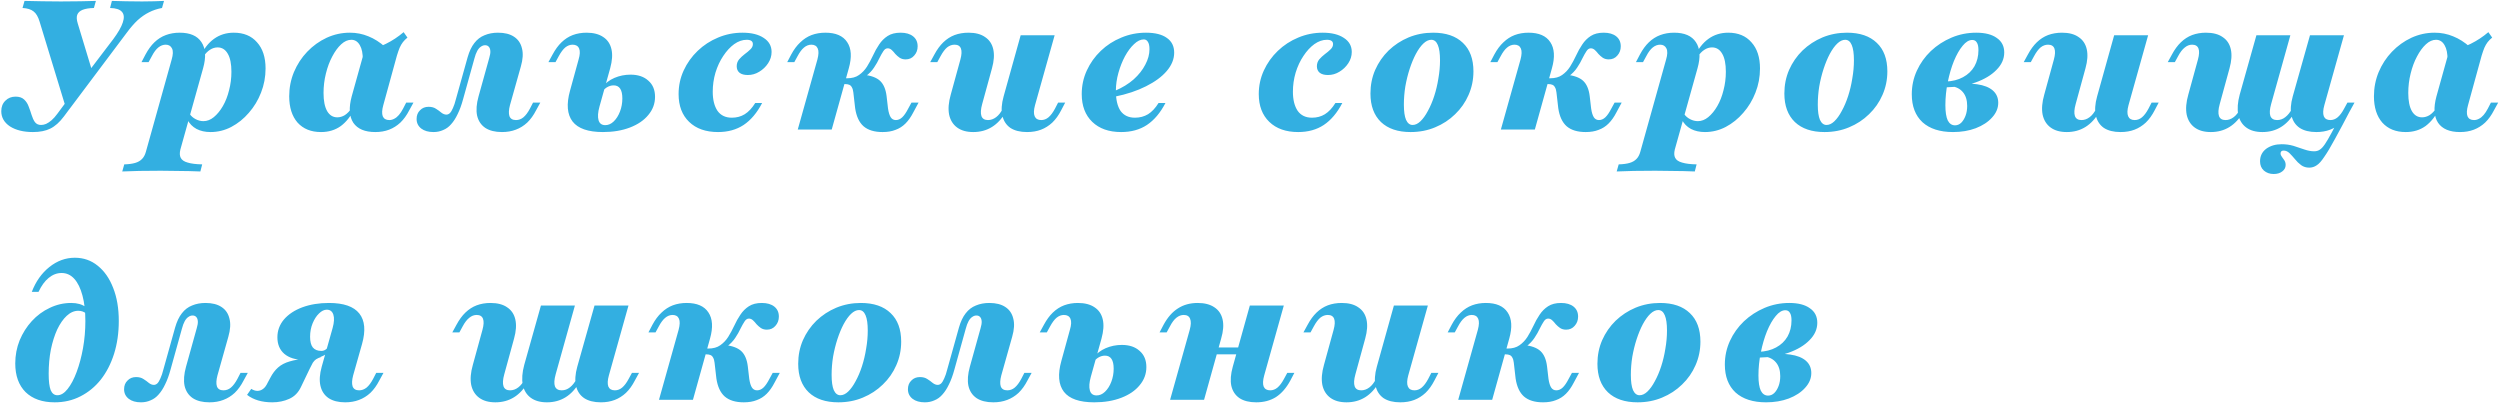 <?xml version="1.0" encoding="UTF-8"?> <svg xmlns="http://www.w3.org/2000/svg" width="444" height="72" viewBox="0 0 444 72" fill="none"><path d="M11.774 19.387L7.032 3.839C6.774 2.978 6.419 2.376 5.968 2.032C5.516 1.667 4.86 1.462 4 1.419L4.355 0.161C5.43 0.183 6.495 0.204 7.548 0.226C8.602 0.247 9.688 0.258 10.806 0.258C12.075 0.258 13.237 0.247 14.29 0.226C15.344 0.204 16.258 0.183 17.032 0.161L16.677 1.419C15.839 1.441 15.172 1.548 14.677 1.742C14.183 1.935 13.86 2.237 13.71 2.645C13.581 3.032 13.613 3.538 13.806 4.161L16.452 12.903L15.097 13.548L20.129 6.935C20.989 5.774 21.548 4.796 21.806 4C22.086 3.183 22.043 2.559 21.677 2.129C21.312 1.677 20.602 1.441 19.548 1.419L19.871 0.161C20.71 0.183 21.548 0.204 22.387 0.226C23.226 0.247 24.172 0.258 25.226 0.258C26.064 0.258 26.796 0.247 27.419 0.226C28.064 0.204 28.634 0.183 29.129 0.161L28.774 1.419C27.936 1.57 27.161 1.828 26.452 2.194C25.763 2.538 25.097 3 24.452 3.581C23.828 4.161 23.183 4.903 22.516 5.806L12.323 19.387H11.774ZM5.839 23.452C4.183 23.452 2.828 23.118 1.774 22.452C0.742 21.763 0.226 20.86 0.226 19.742C0.226 18.968 0.473 18.344 0.968 17.871C1.441 17.398 2.043 17.161 2.774 17.161C3.419 17.161 3.925 17.333 4.29 17.677C4.656 18.021 4.925 18.441 5.097 18.936C5.29 19.43 5.462 19.925 5.613 20.419C5.763 20.914 5.957 21.333 6.194 21.677C6.452 22.021 6.817 22.194 7.29 22.194C7.591 22.194 7.892 22.129 8.194 22C8.516 21.849 8.839 21.634 9.161 21.355C9.505 21.054 9.849 20.667 10.194 20.194L12.774 16.71L13.903 17.258L11.355 20.677C10.581 21.71 9.774 22.43 8.935 22.839C8.118 23.247 7.086 23.452 5.839 23.452ZM21.713 30.452L22.068 29.194C22.842 29.172 23.487 29.086 24.003 28.936C24.519 28.785 24.928 28.548 25.229 28.226C25.53 27.925 25.756 27.505 25.907 26.968L30.487 10.581C30.745 9.699 30.767 9.043 30.552 8.613C30.337 8.161 29.96 7.935 29.423 7.935C28.971 7.935 28.541 8.097 28.132 8.419C27.724 8.742 27.337 9.258 26.971 9.968L26.39 11.032H25.132L25.842 9.677C26.315 8.796 26.842 8.075 27.423 7.516C28.025 6.935 28.702 6.505 29.455 6.226C30.207 5.946 31.025 5.806 31.907 5.806C33.756 5.806 35.046 6.366 35.777 7.484C36.53 8.602 36.627 10.15 36.068 12.129L32.035 26.548C31.885 27.172 31.907 27.667 32.1 28.032C32.294 28.419 32.702 28.699 33.326 28.871C33.95 29.064 34.81 29.172 35.907 29.194L35.584 30.452C35.025 30.43 34.358 30.409 33.584 30.387C32.831 30.387 32.014 30.376 31.132 30.355C30.272 30.333 29.412 30.323 28.552 30.323C27.24 30.323 25.971 30.333 24.745 30.355C23.519 30.398 22.509 30.43 21.713 30.452ZM37.39 23.452C36.444 23.452 35.616 23.269 34.907 22.903C34.197 22.516 33.659 21.968 33.294 21.258L33.681 20.226C33.939 20.613 34.294 20.925 34.745 21.161C35.197 21.398 35.659 21.516 36.132 21.516C36.777 21.516 37.39 21.28 37.971 20.806C38.573 20.312 39.111 19.656 39.584 18.839C40.057 18.021 40.423 17.086 40.681 16.032C40.96 14.979 41.1 13.882 41.1 12.742C41.1 11.344 40.885 10.28 40.455 9.548C40.025 8.796 39.423 8.419 38.648 8.419C38.175 8.419 37.724 8.559 37.294 8.839C36.885 9.097 36.476 9.516 36.068 10.097H35.519C36.186 8.677 37.014 7.613 38.003 6.903C39.014 6.172 40.186 5.806 41.519 5.806C43.283 5.806 44.659 6.376 45.648 7.516C46.659 8.634 47.164 10.183 47.164 12.161C47.164 13.667 46.896 15.097 46.358 16.452C45.842 17.785 45.121 18.979 44.197 20.032C43.294 21.086 42.251 21.925 41.068 22.548C39.907 23.151 38.681 23.452 37.39 23.452ZM57.008 23.452C55.245 23.452 53.858 22.892 52.847 21.774C51.858 20.634 51.363 19.075 51.363 17.097C51.363 15.591 51.643 14.161 52.202 12.806C52.783 11.43 53.568 10.226 54.557 9.194C55.568 8.14 56.718 7.312 58.008 6.71C59.32 6.108 60.697 5.806 62.138 5.806C63.299 5.806 64.396 6.022 65.428 6.452C66.46 6.86 67.46 7.495 68.428 8.355L64.428 10.645C64.449 9.527 64.277 8.656 63.912 8.032C63.546 7.387 63.041 7.065 62.396 7.065C61.772 7.065 61.17 7.333 60.589 7.871C60.008 8.409 59.482 9.129 59.008 10.032C58.535 10.914 58.159 11.925 57.879 13.065C57.6 14.183 57.46 15.333 57.46 16.516C57.46 17.914 57.675 18.989 58.105 19.742C58.535 20.473 59.138 20.839 59.912 20.839C60.363 20.839 60.804 20.71 61.234 20.452C61.664 20.172 62.084 19.742 62.492 19.161H63.041C62.353 20.581 61.514 21.656 60.525 22.387C59.535 23.097 58.363 23.452 57.008 23.452ZM66.654 23.452C64.804 23.452 63.503 22.903 62.75 21.806C62.019 20.688 61.922 19.129 62.46 17.129L64.654 9.258C66.159 8.806 67.46 8.312 68.557 7.774C69.654 7.237 70.697 6.548 71.686 5.71L72.363 6.677C72.041 6.935 71.772 7.204 71.557 7.484C71.342 7.763 71.148 8.097 70.976 8.484C70.826 8.849 70.664 9.312 70.492 9.871L68.073 18.677C67.836 19.516 67.804 20.172 67.976 20.645C68.17 21.097 68.557 21.323 69.138 21.323C69.439 21.323 69.729 21.247 70.008 21.097C70.309 20.946 70.589 20.72 70.847 20.419C71.105 20.118 71.353 19.742 71.589 19.29L72.138 18.226H73.428L72.686 19.581C72.234 20.462 71.707 21.194 71.105 21.774C70.503 22.333 69.836 22.753 69.105 23.032C68.374 23.312 67.557 23.452 66.654 23.452ZM76.988 23.452C76.085 23.452 75.365 23.247 74.827 22.839C74.268 22.409 73.988 21.839 73.988 21.129C73.988 20.484 74.193 19.968 74.601 19.581C74.988 19.172 75.494 18.968 76.117 18.968C76.655 18.968 77.096 19.086 77.44 19.323C77.784 19.538 78.096 19.763 78.375 20C78.676 20.237 78.978 20.355 79.279 20.355C79.494 20.355 79.698 20.269 79.891 20.097C80.085 19.903 80.268 19.602 80.44 19.194C80.633 18.785 80.816 18.237 80.988 17.548L83.053 10.161C83.354 9.108 83.752 8.269 84.246 7.645C84.741 7 85.343 6.538 86.053 6.258C86.763 5.957 87.558 5.806 88.44 5.806C89.623 5.806 90.569 6.043 91.279 6.516C92.01 6.989 92.483 7.677 92.698 8.581C92.934 9.462 92.87 10.538 92.504 11.806L90.569 18.677C90.354 19.495 90.322 20.14 90.472 20.613C90.644 21.086 91.031 21.323 91.633 21.323C92.128 21.323 92.569 21.161 92.956 20.839C93.365 20.495 93.752 19.979 94.117 19.29L94.666 18.226H95.956L95.214 19.581C94.763 20.462 94.236 21.194 93.633 21.774C93.031 22.333 92.354 22.753 91.601 23.032C90.87 23.312 90.053 23.452 89.15 23.452C87.924 23.452 86.934 23.204 86.182 22.71C85.429 22.194 84.945 21.462 84.73 20.516C84.537 19.57 84.623 18.441 84.988 17.129L86.891 10.29C87.042 9.796 87.106 9.387 87.085 9.065C87.064 8.72 86.967 8.462 86.795 8.29C86.644 8.118 86.429 8.032 86.15 8.032C85.891 8.032 85.644 8.118 85.408 8.29C85.171 8.441 84.956 8.688 84.763 9.032C84.569 9.376 84.397 9.839 84.246 10.419L82.246 17.613C81.967 18.645 81.644 19.527 81.279 20.258C80.934 20.989 80.547 21.591 80.117 22.064C79.709 22.538 79.236 22.882 78.698 23.097C78.182 23.333 77.612 23.452 76.988 23.452ZM107.077 23.452C104.454 23.452 102.658 22.828 101.69 21.581C100.723 20.312 100.572 18.484 101.239 16.097L102.755 10.581C103.013 9.72 103.045 9.065 102.852 8.613C102.658 8.161 102.271 7.935 101.69 7.935C101.239 7.935 100.809 8.097 100.4 8.419C100.013 8.742 99.626 9.258 99.239 9.968L98.658 11.032H97.4L98.142 9.677C98.615 8.796 99.142 8.075 99.723 7.516C100.325 6.935 100.991 6.505 101.723 6.226C102.475 5.946 103.292 5.806 104.174 5.806C105.4 5.806 106.389 6.065 107.142 6.581C107.895 7.075 108.378 7.796 108.594 8.742C108.809 9.667 108.733 10.796 108.368 12.129L106.465 18.936C106.185 19.946 106.131 20.753 106.303 21.355C106.475 21.936 106.873 22.226 107.497 22.226C108.034 22.226 108.529 22.011 108.981 21.581C109.454 21.129 109.83 20.538 110.11 19.806C110.389 19.075 110.529 18.301 110.529 17.484C110.529 15.935 110.013 15.161 108.981 15.161C108.551 15.161 108.131 15.29 107.723 15.548C107.335 15.806 107.034 16.151 106.819 16.581L106.948 15.484C107.508 14.774 108.228 14.226 109.11 13.839C110.013 13.452 110.97 13.258 111.981 13.258C113.314 13.258 114.368 13.613 115.142 14.323C115.938 15.011 116.335 15.968 116.335 17.194C116.335 18.398 115.938 19.473 115.142 20.419C114.368 21.366 113.282 22.108 111.884 22.645C110.486 23.183 108.884 23.452 107.077 23.452ZM127.518 23.452C125.346 23.452 123.636 22.849 122.389 21.645C121.142 20.441 120.518 18.796 120.518 16.71C120.518 15.226 120.819 13.828 121.421 12.516C122.023 11.204 122.851 10.043 123.905 9.032C124.959 8.022 126.163 7.237 127.518 6.677C128.894 6.097 130.346 5.806 131.873 5.806C133.464 5.806 134.722 6.118 135.647 6.742C136.572 7.344 137.034 8.172 137.034 9.226C137.034 9.935 136.83 10.602 136.421 11.226C136.013 11.85 135.486 12.355 134.84 12.742C134.217 13.129 133.539 13.323 132.808 13.323C132.185 13.323 131.701 13.194 131.357 12.935C131.013 12.656 130.84 12.269 130.84 11.774C130.84 11.301 130.98 10.893 131.26 10.548C131.561 10.204 131.894 9.892 132.26 9.613C132.647 9.333 132.98 9.054 133.26 8.774C133.561 8.495 133.711 8.183 133.711 7.839C133.711 7.323 133.346 7.065 132.615 7.065C131.862 7.065 131.12 7.323 130.389 7.839C129.679 8.355 129.034 9.054 128.453 9.935C127.873 10.796 127.41 11.785 127.066 12.903C126.744 14 126.582 15.129 126.582 16.29C126.582 17.71 126.862 18.839 127.421 19.677C128.002 20.495 128.851 20.903 129.97 20.903C130.83 20.903 131.593 20.699 132.26 20.29C132.948 19.86 133.572 19.194 134.131 18.29H135.357C134.453 20.032 133.357 21.333 132.066 22.194C130.797 23.032 129.281 23.452 127.518 23.452ZM156.747 23.452C155.285 23.452 154.156 23.108 153.36 22.419C152.586 21.731 152.092 20.667 151.876 19.226L151.554 16.419C151.511 16.032 151.425 15.731 151.296 15.516C151.188 15.301 151.038 15.15 150.844 15.065C150.651 14.979 150.414 14.935 150.135 14.935H149.231L149.425 13.903H150.425C151.307 13.903 152.016 13.71 152.554 13.323C153.113 12.935 153.586 12.441 153.973 11.839C154.36 11.215 154.715 10.559 155.038 9.871C155.36 9.161 155.726 8.505 156.135 7.903C156.543 7.28 157.049 6.774 157.651 6.387C158.253 6 159.016 5.806 159.941 5.806C160.887 5.806 161.629 6.022 162.167 6.452C162.704 6.882 162.973 7.473 162.973 8.226C162.973 8.871 162.769 9.419 162.36 9.871C161.973 10.323 161.468 10.548 160.844 10.548C160.436 10.548 160.081 10.452 159.78 10.258C159.5 10.065 159.242 9.839 159.005 9.581C158.79 9.301 158.575 9.065 158.36 8.871C158.145 8.677 157.909 8.581 157.651 8.581C157.35 8.581 157.092 8.753 156.876 9.097C156.661 9.419 156.425 9.839 156.167 10.355C155.93 10.871 155.618 11.419 155.231 12C154.866 12.559 154.371 13.075 153.747 13.548L153.296 13.258C154.672 13.409 155.672 13.774 156.296 14.355C156.919 14.935 157.307 15.839 157.457 17.064L157.715 19.29C157.823 20 157.984 20.516 158.199 20.839C158.414 21.161 158.715 21.323 159.102 21.323C159.511 21.323 159.887 21.161 160.231 20.839C160.575 20.516 160.93 20 161.296 19.29L161.876 18.226H163.135L162.199 19.968C161.79 20.763 161.328 21.419 160.812 21.936C160.296 22.452 159.704 22.828 159.038 23.064C158.393 23.323 157.629 23.452 156.747 23.452ZM141.683 23L145.167 10.581C145.403 9.699 145.425 9.043 145.231 8.613C145.038 8.161 144.661 7.935 144.102 7.935C143.629 7.935 143.188 8.108 142.78 8.452C142.393 8.774 142.016 9.28 141.651 9.968L141.07 11.032H139.812L140.522 9.677C140.995 8.796 141.532 8.075 142.135 7.516C142.737 6.935 143.403 6.505 144.135 6.226C144.887 5.946 145.704 5.806 146.586 5.806C148.436 5.806 149.726 6.366 150.457 7.484C151.21 8.602 151.307 10.15 150.747 12.129L147.715 23H141.683ZM172.853 23.452C171.67 23.452 170.713 23.183 169.982 22.645C169.251 22.108 168.778 21.344 168.563 20.355C168.369 19.344 168.466 18.161 168.853 16.806L170.563 10.581C170.799 9.72 170.831 9.065 170.659 8.613C170.487 8.161 170.111 7.935 169.53 7.935C169.057 7.935 168.616 8.097 168.208 8.419C167.821 8.742 167.434 9.258 167.047 9.968L166.466 11.032H165.208L165.95 9.677C166.423 8.796 166.95 8.075 167.53 7.516C168.133 6.935 168.799 6.505 169.53 6.226C170.283 5.946 171.111 5.806 172.014 5.806C173.24 5.806 174.219 6.065 174.95 6.581C175.702 7.075 176.186 7.796 176.401 8.742C176.616 9.688 176.541 10.817 176.176 12.129L174.434 18.484C174.176 19.409 174.133 20.118 174.305 20.613C174.477 21.086 174.864 21.323 175.466 21.323C175.982 21.323 176.466 21.151 176.917 20.806C177.369 20.462 177.756 19.968 178.079 19.323L178.627 19.871C177.96 21.054 177.143 21.946 176.176 22.548C175.208 23.151 174.1 23.452 172.853 23.452ZM182.401 23.452C181.176 23.452 180.186 23.204 179.434 22.71C178.702 22.194 178.229 21.462 178.014 20.516C177.799 19.57 177.874 18.441 178.24 17.129L181.272 6.258H187.305L183.821 18.677C183.584 19.538 183.563 20.194 183.756 20.645C183.95 21.097 184.337 21.323 184.917 21.323C185.391 21.323 185.821 21.161 186.208 20.839C186.616 20.495 187.004 19.979 187.369 19.29L187.917 18.226H189.176L188.466 19.581C188.014 20.462 187.487 21.194 186.885 21.774C186.283 22.333 185.616 22.753 184.885 23.032C184.154 23.312 183.326 23.452 182.401 23.452ZM199.115 23.452C196.943 23.452 195.233 22.849 193.986 21.645C192.738 20.441 192.115 18.796 192.115 16.71C192.115 15.226 192.416 13.828 193.018 12.516C193.62 11.204 194.448 10.043 195.502 9.032C196.556 8.022 197.771 7.237 199.147 6.677C200.523 6.097 201.986 5.806 203.534 5.806C205.147 5.806 206.384 6.118 207.244 6.742C208.104 7.344 208.534 8.215 208.534 9.355C208.534 10.495 208.093 11.581 207.212 12.613C206.351 13.624 205.126 14.527 203.534 15.323C201.964 16.118 200.126 16.731 198.018 17.161V16.129C199.33 15.57 200.437 14.893 201.341 14.097C202.244 13.28 202.932 12.409 203.405 11.484C203.9 10.559 204.147 9.645 204.147 8.742C204.147 8.14 204.05 7.699 203.857 7.419C203.685 7.14 203.448 7 203.147 7C202.566 7 201.986 7.28 201.405 7.839C200.824 8.376 200.287 9.097 199.792 10C199.319 10.882 198.932 11.86 198.631 12.935C198.33 14.011 198.179 15.075 198.179 16.129C198.179 17.699 198.459 18.892 199.018 19.71C199.599 20.505 200.448 20.903 201.566 20.903C202.427 20.903 203.201 20.699 203.889 20.29C204.577 19.86 205.201 19.194 205.76 18.29H206.986C206.083 20.032 204.986 21.333 203.695 22.194C202.427 23.032 200.9 23.452 199.115 23.452ZM230.557 23.452C228.385 23.452 226.675 22.849 225.428 21.645C224.181 20.441 223.557 18.796 223.557 16.71C223.557 15.226 223.858 13.828 224.46 12.516C225.062 11.204 225.89 10.043 226.944 9.032C227.998 8.022 229.202 7.237 230.557 6.677C231.933 6.097 233.385 5.806 234.912 5.806C236.503 5.806 237.761 6.118 238.686 6.742C239.611 7.344 240.073 8.172 240.073 9.226C240.073 9.935 239.869 10.602 239.46 11.226C239.052 11.85 238.525 12.355 237.88 12.742C237.256 13.129 236.578 13.323 235.847 13.323C235.224 13.323 234.74 13.194 234.396 12.935C234.052 12.656 233.88 12.269 233.88 11.774C233.88 11.301 234.019 10.893 234.299 10.548C234.6 10.204 234.933 9.892 235.299 9.613C235.686 9.333 236.019 9.054 236.299 8.774C236.6 8.495 236.751 8.183 236.751 7.839C236.751 7.323 236.385 7.065 235.654 7.065C234.901 7.065 234.159 7.323 233.428 7.839C232.718 8.355 232.073 9.054 231.492 9.935C230.912 10.796 230.449 11.785 230.105 12.903C229.783 14 229.621 15.129 229.621 16.29C229.621 17.71 229.901 18.839 230.46 19.677C231.041 20.495 231.89 20.903 233.009 20.903C233.869 20.903 234.632 20.699 235.299 20.29C235.987 19.86 236.611 19.194 237.17 18.29H238.396C237.492 20.032 236.396 21.333 235.105 22.194C233.837 23.032 232.32 23.452 230.557 23.452ZM250.521 23.452C248.263 23.452 246.511 22.86 245.263 21.677C244.016 20.473 243.392 18.785 243.392 16.613C243.392 15.107 243.672 13.71 244.231 12.419C244.812 11.107 245.607 9.957 246.618 8.968C247.65 7.979 248.833 7.204 250.167 6.645C251.521 6.086 252.973 5.806 254.521 5.806C256.801 5.806 258.564 6.409 259.812 7.613C261.059 8.796 261.683 10.484 261.683 12.677C261.683 14.161 261.392 15.559 260.812 16.871C260.253 18.161 259.457 19.301 258.425 20.29C257.414 21.28 256.231 22.054 254.876 22.613C253.543 23.172 252.091 23.452 250.521 23.452ZM250.876 22.194C251.349 22.194 251.812 21.979 252.263 21.548C252.736 21.097 253.177 20.484 253.586 19.71C254.016 18.936 254.392 18.054 254.715 17.064C255.038 16.075 255.285 15.032 255.457 13.935C255.65 12.839 255.747 11.763 255.747 10.71C255.747 9.505 255.618 8.602 255.36 8C255.102 7.376 254.715 7.065 254.199 7.065C253.726 7.065 253.253 7.29 252.779 7.742C252.328 8.172 251.887 8.785 251.457 9.581C251.048 10.355 250.683 11.237 250.36 12.226C250.038 13.215 249.779 14.258 249.586 15.355C249.414 16.43 249.328 17.505 249.328 18.581C249.328 19.785 249.457 20.688 249.715 21.29C249.994 21.892 250.382 22.194 250.876 22.194ZM281.621 23.452C280.159 23.452 279.029 23.108 278.234 22.419C277.46 21.731 276.965 20.667 276.75 19.226L276.427 16.419C276.384 16.032 276.298 15.731 276.169 15.516C276.062 15.301 275.911 15.15 275.718 15.065C275.524 14.979 275.288 14.935 275.008 14.935H274.105L274.298 13.903H275.298C276.18 13.903 276.89 13.71 277.427 13.323C277.986 12.935 278.46 12.441 278.847 11.839C279.234 11.215 279.589 10.559 279.911 9.871C280.234 9.161 280.599 8.505 281.008 7.903C281.417 7.28 281.922 6.774 282.524 6.387C283.126 6 283.89 5.806 284.814 5.806C285.761 5.806 286.503 6.022 287.04 6.452C287.578 6.882 287.847 7.473 287.847 8.226C287.847 8.871 287.642 9.419 287.234 9.871C286.847 10.323 286.341 10.548 285.718 10.548C285.309 10.548 284.954 10.452 284.653 10.258C284.374 10.065 284.116 9.839 283.879 9.581C283.664 9.301 283.449 9.065 283.234 8.871C283.019 8.677 282.782 8.581 282.524 8.581C282.223 8.581 281.965 8.753 281.75 9.097C281.535 9.419 281.298 9.839 281.04 10.355C280.804 10.871 280.492 11.419 280.105 12C279.739 12.559 279.245 13.075 278.621 13.548L278.169 13.258C279.546 13.409 280.546 13.774 281.169 14.355C281.793 14.935 282.18 15.839 282.331 17.064L282.589 19.29C282.696 20 282.857 20.516 283.072 20.839C283.288 21.161 283.589 21.323 283.976 21.323C284.384 21.323 284.761 21.161 285.105 20.839C285.449 20.516 285.804 20 286.169 19.29L286.75 18.226H288.008L287.072 19.968C286.664 20.763 286.202 21.419 285.685 21.936C285.169 22.452 284.578 22.828 283.911 23.064C283.266 23.323 282.503 23.452 281.621 23.452ZM266.556 23L270.04 10.581C270.277 9.699 270.298 9.043 270.105 8.613C269.911 8.161 269.535 7.935 268.976 7.935C268.503 7.935 268.062 8.108 267.653 8.452C267.266 8.774 266.89 9.28 266.524 9.968L265.943 11.032H264.685L265.395 9.677C265.868 8.796 266.406 8.075 267.008 7.516C267.61 6.935 268.277 6.505 269.008 6.226C269.761 5.946 270.578 5.806 271.46 5.806C273.309 5.806 274.599 6.366 275.331 7.484C276.083 8.602 276.18 10.15 275.621 12.129L272.589 23H266.556ZM287.124 30.452L287.479 29.194C288.253 29.172 288.898 29.086 289.414 28.936C289.93 28.785 290.339 28.548 290.64 28.226C290.941 27.925 291.167 27.505 291.317 26.968L295.898 10.581C296.156 9.699 296.178 9.043 295.963 8.613C295.747 8.161 295.371 7.935 294.834 7.935C294.382 7.935 293.952 8.097 293.543 8.419C293.135 8.742 292.747 9.258 292.382 9.968L291.801 11.032H290.543L291.253 9.677C291.726 8.796 292.253 8.075 292.834 7.516C293.436 6.935 294.113 6.505 294.866 6.226C295.618 5.946 296.436 5.806 297.317 5.806C299.167 5.806 300.457 6.366 301.188 7.484C301.941 8.602 302.038 10.15 301.479 12.129L297.446 26.548C297.296 27.172 297.317 27.667 297.511 28.032C297.704 28.419 298.113 28.699 298.737 28.871C299.36 29.064 300.221 29.172 301.317 29.194L300.995 30.452C300.436 30.43 299.769 30.409 298.995 30.387C298.242 30.387 297.425 30.376 296.543 30.355C295.683 30.333 294.823 30.323 293.963 30.323C292.651 30.323 291.382 30.333 290.156 30.355C288.93 30.398 287.92 30.43 287.124 30.452ZM302.801 23.452C301.855 23.452 301.027 23.269 300.317 22.903C299.608 22.516 299.07 21.968 298.704 21.258L299.092 20.226C299.35 20.613 299.704 20.925 300.156 21.161C300.608 21.398 301.07 21.516 301.543 21.516C302.188 21.516 302.801 21.28 303.382 20.806C303.984 20.312 304.522 19.656 304.995 18.839C305.468 18.021 305.834 17.086 306.092 16.032C306.371 14.979 306.511 13.882 306.511 12.742C306.511 11.344 306.296 10.28 305.866 9.548C305.436 8.796 304.834 8.419 304.059 8.419C303.586 8.419 303.135 8.559 302.704 8.839C302.296 9.097 301.887 9.516 301.479 10.097H300.93C301.597 8.677 302.425 7.613 303.414 6.903C304.425 6.172 305.597 5.806 306.93 5.806C308.694 5.806 310.07 6.376 311.059 7.516C312.07 8.634 312.575 10.183 312.575 12.161C312.575 13.667 312.307 15.097 311.769 16.452C311.253 17.785 310.532 18.979 309.608 20.032C308.704 21.086 307.661 21.925 306.479 22.548C305.317 23.151 304.092 23.452 302.801 23.452ZM324.032 23.452C321.774 23.452 320.022 22.86 318.774 21.677C317.527 20.473 316.903 18.785 316.903 16.613C316.903 15.107 317.183 13.71 317.742 12.419C318.323 11.107 319.118 9.957 320.129 8.968C321.161 7.979 322.344 7.204 323.677 6.645C325.032 6.086 326.484 5.806 328.032 5.806C330.312 5.806 332.075 6.409 333.323 7.613C334.57 8.796 335.194 10.484 335.194 12.677C335.194 14.161 334.903 15.559 334.323 16.871C333.763 18.161 332.968 19.301 331.936 20.29C330.925 21.28 329.742 22.054 328.387 22.613C327.054 23.172 325.602 23.452 324.032 23.452ZM324.387 22.194C324.86 22.194 325.323 21.979 325.774 21.548C326.247 21.097 326.688 20.484 327.097 19.71C327.527 18.936 327.903 18.054 328.226 17.064C328.548 16.075 328.796 15.032 328.968 13.935C329.161 12.839 329.258 11.763 329.258 10.71C329.258 9.505 329.129 8.602 328.871 8C328.613 7.376 328.226 7.065 327.71 7.065C327.237 7.065 326.763 7.29 326.29 7.742C325.839 8.172 325.398 8.785 324.968 9.581C324.559 10.355 324.194 11.237 323.871 12.226C323.548 13.215 323.29 14.258 323.097 15.355C322.925 16.43 322.839 17.505 322.839 18.581C322.839 19.785 322.968 20.688 323.226 21.29C323.505 21.892 323.893 22.194 324.387 22.194ZM346.855 23.452C344.533 23.452 342.726 22.871 341.436 21.71C340.167 20.527 339.533 18.871 339.533 16.742C339.533 15.258 339.834 13.86 340.436 12.548C341.038 11.237 341.866 10.075 342.92 9.065C343.995 8.054 345.221 7.258 346.597 6.677C347.973 6.097 349.436 5.806 350.984 5.806C352.554 5.806 353.769 6.118 354.629 6.742C355.511 7.344 355.952 8.204 355.952 9.323C355.952 10.462 355.489 11.495 354.565 12.419C353.662 13.344 352.425 14.086 350.855 14.645C349.285 15.183 347.5 15.473 345.5 15.516L345.533 14.484C346.737 14.441 347.769 14.183 348.629 13.71C349.511 13.237 350.188 12.591 350.662 11.774C351.135 10.935 351.371 9.978 351.371 8.903C351.371 8.28 351.274 7.828 351.081 7.548C350.909 7.247 350.64 7.097 350.274 7.097C349.694 7.097 349.124 7.441 348.565 8.129C348.006 8.796 347.489 9.699 347.016 10.839C346.565 11.957 346.199 13.204 345.92 14.581C345.64 15.957 345.5 17.323 345.5 18.677C345.5 19.882 345.64 20.785 345.92 21.387C346.221 21.968 346.651 22.258 347.21 22.258C347.619 22.258 347.984 22.108 348.307 21.806C348.629 21.484 348.887 21.064 349.081 20.548C349.274 20.032 349.371 19.452 349.371 18.806C349.371 17.796 349.124 16.989 348.629 16.387C348.135 15.785 347.457 15.43 346.597 15.323L346.791 15.032C348.489 14.796 349.941 14.774 351.145 14.968C352.35 15.14 353.274 15.505 353.92 16.064C354.565 16.624 354.887 17.355 354.887 18.258C354.887 19.204 354.522 20.075 353.791 20.871C353.081 21.667 352.113 22.301 350.887 22.774C349.683 23.226 348.339 23.452 346.855 23.452ZM367.058 23.452C365.875 23.452 364.918 23.183 364.187 22.645C363.456 22.108 362.982 21.344 362.767 20.355C362.574 19.344 362.671 18.161 363.058 16.806L364.767 10.581C365.004 9.72 365.036 9.065 364.864 8.613C364.692 8.161 364.316 7.935 363.735 7.935C363.262 7.935 362.821 8.097 362.413 8.419C362.025 8.742 361.638 9.258 361.251 9.968L360.671 11.032H359.413L360.154 9.677C360.628 8.796 361.154 8.075 361.735 7.516C362.337 6.935 363.004 6.505 363.735 6.226C364.488 5.946 365.316 5.806 366.219 5.806C367.445 5.806 368.423 6.065 369.154 6.581C369.907 7.075 370.391 7.796 370.606 8.742C370.821 9.688 370.746 10.817 370.38 12.129L368.638 18.484C368.38 19.409 368.337 20.118 368.509 20.613C368.681 21.086 369.068 21.323 369.671 21.323C370.187 21.323 370.671 21.151 371.122 20.806C371.574 20.462 371.961 19.968 372.283 19.323L372.832 19.871C372.165 21.054 371.348 21.946 370.38 22.548C369.413 23.151 368.305 23.452 367.058 23.452ZM376.606 23.452C375.38 23.452 374.391 23.204 373.638 22.71C372.907 22.194 372.434 21.462 372.219 20.516C372.004 19.57 372.079 18.441 372.445 17.129L375.477 6.258H381.509L378.025 18.677C377.789 19.538 377.767 20.194 377.961 20.645C378.154 21.097 378.542 21.323 379.122 21.323C379.595 21.323 380.025 21.161 380.413 20.839C380.821 20.495 381.208 19.979 381.574 19.29L382.122 18.226H383.38L382.671 19.581C382.219 20.462 381.692 21.194 381.09 21.774C380.488 22.333 379.821 22.753 379.09 23.032C378.359 23.312 377.531 23.452 376.606 23.452ZM403.803 30.903C403.115 30.903 402.535 30.699 402.061 30.29C401.61 29.882 401.384 29.333 401.384 28.645C401.384 27.72 401.75 26.979 402.481 26.419C403.233 25.882 404.147 25.613 405.223 25.613C405.954 25.613 406.653 25.71 407.319 25.903C407.986 26.118 408.631 26.333 409.255 26.548C409.879 26.763 410.459 26.871 410.997 26.871C411.384 26.871 411.717 26.774 411.997 26.581C412.276 26.409 412.578 26.086 412.9 25.613C413.223 25.14 413.631 24.441 414.126 23.516C414.621 22.613 415.255 21.419 416.029 19.936L417.61 19.194C416.448 21.43 415.481 23.247 414.707 24.645C413.954 26.043 413.319 27.108 412.803 27.839C412.309 28.591 411.857 29.097 411.448 29.355C411.04 29.634 410.599 29.774 410.126 29.774C409.567 29.774 409.083 29.624 408.674 29.323C408.266 29.021 407.9 28.667 407.578 28.258C407.255 27.871 406.932 27.516 406.61 27.194C406.287 26.892 405.943 26.742 405.578 26.742C405.212 26.742 405.029 26.914 405.029 27.258C405.029 27.452 405.104 27.645 405.255 27.839C405.405 28.032 405.556 28.247 405.707 28.484C405.857 28.72 405.932 28.989 405.932 29.29C405.932 29.763 405.728 30.151 405.319 30.452C404.932 30.753 404.427 30.903 403.803 30.903ZM392.642 23.452C391.459 23.452 390.502 23.183 389.771 22.645C389.04 22.108 388.567 21.344 388.352 20.355C388.158 19.344 388.255 18.161 388.642 16.806L390.352 10.581C390.588 9.72 390.621 9.065 390.449 8.613C390.276 8.161 389.9 7.935 389.319 7.935C388.846 7.935 388.405 8.108 387.997 8.452C387.588 8.774 387.201 9.28 386.836 9.968L386.255 11.032H384.997L385.739 9.677C386.212 8.796 386.739 8.075 387.319 7.516C387.922 6.935 388.588 6.505 389.319 6.226C390.072 5.946 390.889 5.806 391.771 5.806C393.018 5.806 394.008 6.065 394.739 6.581C395.492 7.075 395.975 7.796 396.19 8.742C396.405 9.688 396.33 10.817 395.965 12.129L394.223 18.484C393.965 19.409 393.922 20.118 394.094 20.613C394.266 21.086 394.653 21.323 395.255 21.323C395.771 21.323 396.255 21.151 396.707 20.806C397.158 20.462 397.545 19.968 397.868 19.323L398.416 19.871C397.75 21.054 396.932 21.946 395.965 22.548C394.997 23.151 393.889 23.452 392.642 23.452ZM401.803 23.452C400.621 23.452 399.664 23.183 398.932 22.645C398.201 22.108 397.728 21.344 397.513 20.355C397.319 19.344 397.405 18.161 397.771 16.806L400.739 6.258H406.771L403.352 18.484C403.094 19.409 403.051 20.118 403.223 20.613C403.416 21.086 403.814 21.323 404.416 21.323C404.954 21.323 405.438 21.151 405.868 20.806C406.319 20.462 406.717 19.968 407.061 19.323L407.578 19.871C406.911 21.054 406.094 21.946 405.126 22.548C404.158 23.151 403.051 23.452 401.803 23.452ZM411.384 23.452C410.158 23.452 409.169 23.204 408.416 22.71C407.664 22.194 407.18 21.462 406.965 20.516C406.75 19.57 406.825 18.441 407.19 17.129L410.255 6.258H416.287L412.803 18.677C412.567 19.516 412.535 20.172 412.707 20.645C412.9 21.097 413.287 21.323 413.868 21.323C414.341 21.323 414.771 21.161 415.158 20.839C415.567 20.495 415.954 19.979 416.319 19.29L416.9 18.226H418.158L417.416 19.581C416.965 20.462 416.438 21.194 415.836 21.774C415.233 22.333 414.567 22.753 413.836 23.032C413.104 23.312 412.287 23.452 411.384 23.452ZM427.257 23.452C425.493 23.452 424.106 22.892 423.096 21.774C422.106 20.634 421.612 19.075 421.612 17.097C421.612 15.591 421.891 14.161 422.45 12.806C423.031 11.43 423.816 10.226 424.805 9.194C425.816 8.14 426.967 7.312 428.257 6.71C429.569 6.108 430.945 5.806 432.386 5.806C433.547 5.806 434.644 6.022 435.676 6.452C436.709 6.86 437.709 7.495 438.676 8.355L434.676 10.645C434.698 9.527 434.526 8.656 434.16 8.032C433.795 7.387 433.289 7.065 432.644 7.065C432.02 7.065 431.418 7.333 430.838 7.871C430.257 8.409 429.73 9.129 429.257 10.032C428.784 10.914 428.407 11.925 428.128 13.065C427.848 14.183 427.709 15.333 427.709 16.516C427.709 17.914 427.924 18.989 428.354 19.742C428.784 20.473 429.386 20.839 430.16 20.839C430.612 20.839 431.053 20.71 431.483 20.452C431.913 20.172 432.332 19.742 432.741 19.161H433.289C432.601 20.581 431.762 21.656 430.773 22.387C429.784 23.097 428.612 23.452 427.257 23.452ZM436.902 23.452C435.053 23.452 433.752 22.903 432.999 21.806C432.268 20.688 432.171 19.129 432.709 17.129L434.902 9.258C436.407 8.806 437.709 8.312 438.805 7.774C439.902 7.237 440.945 6.548 441.934 5.71L442.612 6.677C442.289 6.935 442.02 7.204 441.805 7.484C441.59 7.763 441.397 8.097 441.225 8.484C441.074 8.849 440.913 9.312 440.741 9.871L438.321 18.677C438.085 19.516 438.053 20.172 438.225 20.645C438.418 21.097 438.805 21.323 439.386 21.323C439.687 21.323 439.977 21.247 440.257 21.097C440.558 20.946 440.838 20.72 441.096 20.419C441.354 20.118 441.601 19.742 441.838 19.29L442.386 18.226H443.676L442.934 19.581C442.483 20.462 441.956 21.194 441.354 21.774C440.752 22.333 440.085 22.753 439.354 23.032C438.622 23.312 437.805 23.452 436.902 23.452ZM9.71 71.452C7.516 71.452 5.796 70.85 4.548 69.645C3.323 68.419 2.71 66.72 2.71 64.548C2.71 63.108 2.968 61.742 3.484 60.452C4.022 59.161 4.742 58.022 5.645 57.032C6.57 56.022 7.634 55.237 8.839 54.677C10.043 54.097 11.312 53.806 12.645 53.806C13.72 53.806 14.591 54.054 15.258 54.548L15.29 55.677C15.118 55.527 14.914 55.409 14.677 55.323C14.441 55.237 14.183 55.194 13.903 55.194C13.172 55.194 12.484 55.495 11.839 56.097C11.215 56.677 10.656 57.484 10.161 58.516C9.688 59.548 9.312 60.742 9.032 62.097C8.774 63.43 8.645 64.86 8.645 66.387C8.645 67.699 8.763 68.667 9 69.29C9.258 69.892 9.656 70.194 10.194 70.194C10.817 70.194 11.419 69.828 12 69.097C12.602 68.344 13.14 67.333 13.613 66.064C14.086 64.796 14.462 63.387 14.742 61.839C15.021 60.269 15.161 58.667 15.161 57.032C15.161 55.269 14.989 53.753 14.645 52.484C14.301 51.194 13.817 50.204 13.194 49.516C12.57 48.828 11.817 48.484 10.935 48.484C10.118 48.484 9.355 48.774 8.645 49.355C7.957 49.914 7.355 50.742 6.839 51.839H5.645C6.355 49.989 7.398 48.516 8.774 47.419C10.15 46.323 11.656 45.774 13.29 45.774C14.839 45.774 16.194 46.247 17.355 47.194C18.538 48.14 19.452 49.452 20.097 51.129C20.763 52.806 21.097 54.763 21.097 57C21.097 59.108 20.817 61.054 20.258 62.839C19.699 64.602 18.914 66.129 17.903 67.419C16.892 68.688 15.688 69.677 14.29 70.387C12.914 71.097 11.387 71.452 9.71 71.452ZM25.038 71.452C24.135 71.452 23.415 71.247 22.877 70.839C22.318 70.409 22.038 69.839 22.038 69.129C22.038 68.484 22.243 67.968 22.651 67.581C23.038 67.172 23.544 66.968 24.167 66.968C24.705 66.968 25.146 67.086 25.49 67.323C25.834 67.538 26.146 67.763 26.425 68C26.726 68.237 27.027 68.355 27.329 68.355C27.544 68.355 27.748 68.269 27.942 68.097C28.135 67.903 28.318 67.602 28.49 67.194C28.683 66.785 28.866 66.237 29.038 65.548L31.103 58.161C31.404 57.108 31.802 56.269 32.296 55.645C32.791 55 33.393 54.538 34.103 54.258C34.812 53.957 35.608 53.806 36.49 53.806C37.673 53.806 38.619 54.043 39.329 54.516C40.06 54.989 40.533 55.677 40.748 56.581C40.984 57.462 40.92 58.538 40.554 59.806L38.619 66.677C38.404 67.495 38.372 68.14 38.522 68.613C38.694 69.086 39.081 69.323 39.683 69.323C40.178 69.323 40.619 69.161 41.006 68.839C41.415 68.495 41.802 67.978 42.167 67.29L42.716 66.226H44.006L43.264 67.581C42.812 68.462 42.286 69.194 41.683 69.774C41.081 70.333 40.404 70.753 39.651 71.032C38.92 71.312 38.103 71.452 37.2 71.452C35.974 71.452 34.984 71.204 34.232 70.71C33.479 70.194 32.995 69.462 32.78 68.516C32.587 67.57 32.673 66.441 33.038 65.129L34.941 58.29C35.092 57.796 35.157 57.387 35.135 57.065C35.114 56.72 35.017 56.462 34.845 56.29C34.694 56.118 34.479 56.032 34.2 56.032C33.941 56.032 33.694 56.118 33.458 56.29C33.221 56.441 33.006 56.688 32.812 57.032C32.619 57.376 32.447 57.839 32.296 58.419L30.296 65.613C30.017 66.645 29.694 67.527 29.329 68.258C28.985 68.989 28.597 69.591 28.167 70.064C27.759 70.538 27.286 70.882 26.748 71.097C26.232 71.333 25.662 71.452 25.038 71.452ZM61.297 71.452C60.093 71.452 59.115 71.204 58.362 70.71C57.609 70.194 57.126 69.462 56.91 68.516C56.695 67.57 56.771 66.441 57.136 65.129L59.072 58.258C59.351 57.247 59.394 56.452 59.201 55.871C59.007 55.29 58.62 55 58.039 55C57.566 55 57.104 55.226 56.652 55.677C56.201 56.108 55.824 56.688 55.523 57.419C55.222 58.151 55.072 58.946 55.072 59.806C55.072 60.667 55.233 61.301 55.556 61.71C55.9 62.118 56.405 62.323 57.072 62.323C57.394 62.323 57.685 62.215 57.943 62C58.201 61.785 58.427 61.495 58.62 61.129L58.33 62.581C57.814 63.032 57.147 63.366 56.33 63.581C55.513 63.796 54.717 63.903 53.943 63.903C52.48 63.903 51.33 63.548 50.491 62.839C49.674 62.129 49.265 61.151 49.265 59.903C49.265 58.72 49.652 57.667 50.427 56.742C51.222 55.817 52.308 55.097 53.685 54.581C55.083 54.065 56.663 53.806 58.427 53.806C61.029 53.806 62.824 54.43 63.814 55.677C64.803 56.925 64.964 58.731 64.297 61.097L62.717 66.677C62.502 67.495 62.47 68.14 62.62 68.613C62.792 69.086 63.179 69.323 63.781 69.323C64.254 69.323 64.695 69.161 65.104 68.839C65.513 68.495 65.9 67.978 66.265 67.29L66.814 66.226H68.104L67.362 67.581C66.91 68.462 66.384 69.194 65.781 69.774C65.179 70.333 64.502 70.753 63.749 71.032C63.018 71.312 62.201 71.452 61.297 71.452ZM48.362 71.452C46.513 71.452 45.018 71.011 43.878 70.129L44.62 69.064C45.007 69.301 45.373 69.419 45.717 69.419C46.061 69.419 46.384 69.312 46.685 69.097C47.007 68.882 47.297 68.495 47.556 67.936L48.007 67.097C48.394 66.344 48.857 65.731 49.394 65.258C49.932 64.785 50.609 64.43 51.427 64.194C52.265 63.935 53.287 63.763 54.491 63.677L57.072 63.387C56.685 63.516 56.373 63.656 56.136 63.806C55.921 63.957 55.728 64.161 55.556 64.419C55.405 64.677 55.222 65.032 55.007 65.484L53.459 68.71C52.986 69.72 52.287 70.43 51.362 70.839C50.459 71.247 49.459 71.452 48.362 71.452ZM87.975 71.452C86.792 71.452 85.835 71.183 85.104 70.645C84.373 70.108 83.9 69.344 83.684 68.355C83.491 67.344 83.588 66.161 83.975 64.806L85.684 58.581C85.921 57.72 85.953 57.065 85.781 56.613C85.609 56.161 85.233 55.935 84.652 55.935C84.179 55.935 83.738 56.108 83.33 56.452C82.921 56.774 82.534 57.28 82.168 57.968L81.588 59.032H80.33L81.072 57.677C81.545 56.796 82.072 56.075 82.652 55.516C83.254 54.935 83.921 54.505 84.652 54.226C85.405 53.946 86.222 53.806 87.104 53.806C88.351 53.806 89.34 54.065 90.072 54.581C90.824 55.075 91.308 55.796 91.523 56.742C91.738 57.688 91.663 58.817 91.297 60.129L89.555 66.484C89.297 67.409 89.254 68.118 89.427 68.613C89.599 69.086 89.986 69.323 90.588 69.323C91.104 69.323 91.588 69.15 92.039 68.806C92.491 68.462 92.878 67.968 93.201 67.323L93.749 67.871C93.082 69.054 92.265 69.946 91.297 70.548C90.33 71.15 89.222 71.452 87.975 71.452ZM97.136 71.452C95.953 71.452 94.996 71.183 94.265 70.645C93.534 70.108 93.061 69.344 92.846 68.355C92.652 67.344 92.738 66.161 93.104 64.806L96.072 54.258H102.104L98.684 66.484C98.427 67.409 98.383 68.118 98.555 68.613C98.749 69.086 99.147 69.323 99.749 69.323C100.287 69.323 100.771 69.15 101.201 68.806C101.652 68.462 102.05 67.968 102.394 67.323L102.91 67.871C102.244 69.054 101.426 69.946 100.459 70.548C99.491 71.15 98.383 71.452 97.136 71.452ZM106.717 71.452C105.491 71.452 104.502 71.204 103.749 70.71C102.996 70.194 102.512 69.462 102.297 68.516C102.082 67.57 102.158 66.441 102.523 65.129L105.588 54.258H111.62L108.136 66.677C107.9 67.516 107.867 68.172 108.039 68.645C108.233 69.097 108.62 69.323 109.201 69.323C109.674 69.323 110.104 69.161 110.491 68.839C110.9 68.495 111.287 67.978 111.652 67.29L112.233 66.226H113.491L112.749 67.581C112.297 68.462 111.771 69.194 111.168 69.774C110.566 70.333 109.9 70.753 109.168 71.032C108.437 71.312 107.62 71.452 106.717 71.452ZM132.101 71.452C130.638 71.452 129.509 71.108 128.713 70.419C127.939 69.731 127.445 68.667 127.23 67.226L126.907 64.419C126.864 64.032 126.778 63.731 126.649 63.516C126.541 63.301 126.391 63.151 126.197 63.065C126.004 62.978 125.767 62.935 125.488 62.935H124.584L124.778 61.903H125.778C126.66 61.903 127.369 61.71 127.907 61.323C128.466 60.935 128.939 60.441 129.326 59.839C129.713 59.215 130.068 58.559 130.391 57.871C130.713 57.161 131.079 56.505 131.488 55.903C131.896 55.28 132.402 54.774 133.004 54.387C133.606 54 134.369 53.806 135.294 53.806C136.24 53.806 136.982 54.022 137.52 54.452C138.058 54.882 138.326 55.473 138.326 56.226C138.326 56.871 138.122 57.419 137.713 57.871C137.326 58.323 136.821 58.548 136.197 58.548C135.789 58.548 135.434 58.452 135.133 58.258C134.853 58.065 134.595 57.839 134.359 57.581C134.144 57.301 133.929 57.065 133.713 56.871C133.498 56.677 133.262 56.581 133.004 56.581C132.703 56.581 132.445 56.753 132.23 57.097C132.015 57.419 131.778 57.839 131.52 58.355C131.283 58.871 130.972 59.419 130.584 60C130.219 60.559 129.724 61.075 129.101 61.548L128.649 61.258C130.025 61.409 131.025 61.774 131.649 62.355C132.273 62.935 132.66 63.839 132.81 65.064L133.068 67.29C133.176 68 133.337 68.516 133.552 68.839C133.767 69.161 134.068 69.323 134.455 69.323C134.864 69.323 135.24 69.161 135.584 68.839C135.929 68.516 136.283 68 136.649 67.29L137.23 66.226H138.488L137.552 67.968C137.144 68.763 136.681 69.419 136.165 69.936C135.649 70.452 135.058 70.828 134.391 71.064C133.746 71.323 132.982 71.452 132.101 71.452ZM117.036 71L120.52 58.581C120.756 57.699 120.778 57.043 120.584 56.613C120.391 56.161 120.015 55.935 119.455 55.935C118.982 55.935 118.541 56.108 118.133 56.452C117.746 56.774 117.369 57.28 117.004 57.968L116.423 59.032H115.165L115.875 57.677C116.348 56.796 116.886 56.075 117.488 55.516C118.09 54.935 118.756 54.505 119.488 54.226C120.24 53.946 121.058 53.806 121.939 53.806C123.789 53.806 125.079 54.366 125.81 55.484C126.563 56.602 126.66 58.151 126.101 60.129L123.068 71H117.036ZM148.889 71.452C146.63 71.452 144.878 70.86 143.63 69.677C142.383 68.473 141.76 66.785 141.76 64.613C141.76 63.108 142.039 61.71 142.598 60.419C143.179 59.108 143.975 57.957 144.985 56.968C146.018 55.978 147.2 55.204 148.534 54.645C149.889 54.086 151.34 53.806 152.889 53.806C155.168 53.806 156.932 54.409 158.179 55.613C159.426 56.796 160.05 58.484 160.05 60.677C160.05 62.161 159.76 63.559 159.179 64.871C158.62 66.161 157.824 67.301 156.792 68.29C155.781 69.28 154.598 70.054 153.243 70.613C151.91 71.172 150.458 71.452 148.889 71.452ZM149.243 70.194C149.717 70.194 150.179 69.978 150.63 69.548C151.104 69.097 151.544 68.484 151.953 67.71C152.383 66.936 152.76 66.054 153.082 65.064C153.405 64.075 153.652 63.032 153.824 61.935C154.018 60.839 154.114 59.763 154.114 58.71C154.114 57.505 153.985 56.602 153.727 56C153.469 55.376 153.082 55.065 152.566 55.065C152.093 55.065 151.62 55.29 151.147 55.742C150.695 56.172 150.254 56.785 149.824 57.581C149.415 58.355 149.05 59.237 148.727 60.226C148.405 61.215 148.147 62.258 147.953 63.355C147.781 64.43 147.695 65.505 147.695 66.581C147.695 67.785 147.824 68.688 148.082 69.29C148.362 69.892 148.749 70.194 149.243 70.194ZM164.248 71.452C163.344 71.452 162.624 71.247 162.086 70.839C161.527 70.409 161.248 69.839 161.248 69.129C161.248 68.484 161.452 67.968 161.861 67.581C162.248 67.172 162.753 66.968 163.377 66.968C163.914 66.968 164.355 67.086 164.699 67.323C165.043 67.538 165.355 67.763 165.635 68C165.936 68.237 166.237 68.355 166.538 68.355C166.753 68.355 166.957 68.269 167.151 68.097C167.344 67.903 167.527 67.602 167.699 67.194C167.893 66.785 168.076 66.237 168.248 65.548L170.312 58.161C170.613 57.108 171.011 56.269 171.506 55.645C172 55 172.602 54.538 173.312 54.258C174.022 53.957 174.818 53.806 175.699 53.806C176.882 53.806 177.828 54.043 178.538 54.516C179.269 54.989 179.742 55.677 179.957 56.581C180.194 57.462 180.129 58.538 179.764 59.806L177.828 66.677C177.613 67.495 177.581 68.14 177.731 68.613C177.904 69.086 178.291 69.323 178.893 69.323C179.387 69.323 179.828 69.161 180.215 68.839C180.624 68.495 181.011 67.978 181.377 67.29L181.925 66.226H183.215L182.473 67.581C182.022 68.462 181.495 69.194 180.893 69.774C180.291 70.333 179.613 70.753 178.861 71.032C178.129 71.312 177.312 71.452 176.409 71.452C175.183 71.452 174.194 71.204 173.441 70.71C172.688 70.194 172.205 69.462 171.99 68.516C171.796 67.57 171.882 66.441 172.248 65.129L174.151 58.29C174.301 57.796 174.366 57.387 174.344 57.065C174.323 56.72 174.226 56.462 174.054 56.29C173.904 56.118 173.688 56.032 173.409 56.032C173.151 56.032 172.904 56.118 172.667 56.29C172.43 56.441 172.215 56.688 172.022 57.032C171.828 57.376 171.656 57.839 171.506 58.419L169.506 65.613C169.226 66.645 168.904 67.527 168.538 68.258C168.194 68.989 167.807 69.591 167.377 70.064C166.968 70.538 166.495 70.882 165.957 71.097C165.441 71.333 164.871 71.452 164.248 71.452ZM194.337 71.452C191.713 71.452 189.917 70.828 188.95 69.581C187.982 68.312 187.831 66.484 188.498 64.097L190.014 58.581C190.272 57.72 190.305 57.065 190.111 56.613C189.917 56.161 189.53 55.935 188.95 55.935C188.498 55.935 188.068 56.097 187.659 56.419C187.272 56.742 186.885 57.258 186.498 57.968L185.917 59.032H184.659L185.401 57.677C185.874 56.796 186.401 56.075 186.982 55.516C187.584 54.935 188.251 54.505 188.982 54.226C189.735 53.946 190.552 53.806 191.434 53.806C192.659 53.806 193.649 54.065 194.401 54.581C195.154 55.075 195.638 55.796 195.853 56.742C196.068 57.667 195.993 58.796 195.627 60.129L193.724 66.936C193.444 67.946 193.391 68.753 193.563 69.355C193.735 69.936 194.132 70.226 194.756 70.226C195.294 70.226 195.788 70.011 196.24 69.581C196.713 69.129 197.089 68.538 197.369 67.806C197.649 67.075 197.788 66.301 197.788 65.484C197.788 63.935 197.272 63.161 196.24 63.161C195.81 63.161 195.391 63.29 194.982 63.548C194.595 63.806 194.294 64.15 194.079 64.581L194.208 63.484C194.767 62.774 195.487 62.226 196.369 61.839C197.272 61.452 198.229 61.258 199.24 61.258C200.573 61.258 201.627 61.613 202.401 62.323C203.197 63.011 203.595 63.968 203.595 65.194C203.595 66.398 203.197 67.473 202.401 68.419C201.627 69.366 200.541 70.108 199.143 70.645C197.745 71.183 196.143 71.452 194.337 71.452ZM207.811 71L211.295 58.581C211.531 57.72 211.553 57.065 211.359 56.613C211.187 56.161 210.811 55.935 210.23 55.935C209.779 55.935 209.349 56.097 208.94 56.419C208.531 56.742 208.144 57.258 207.779 57.968L207.198 59.032H205.94L206.65 57.677C207.359 56.366 208.209 55.398 209.198 54.774C210.187 54.129 211.359 53.806 212.714 53.806C213.94 53.806 214.929 54.065 215.682 54.581C216.435 55.075 216.919 55.796 217.134 56.742C217.349 57.688 217.263 58.817 216.876 60.129L213.843 71H207.811ZM213.295 62.935L213.65 61.71H222.779L222.424 62.935H213.295ZM223.101 71.452C221.876 71.452 220.886 71.204 220.134 70.71C219.381 70.194 218.897 69.462 218.682 68.516C218.488 67.57 218.574 66.441 218.94 65.129L221.972 54.258H228.005L224.521 66.677C224.284 67.538 224.252 68.194 224.424 68.645C224.617 69.097 225.005 69.323 225.585 69.323C226.058 69.323 226.488 69.161 226.876 68.839C227.284 68.495 227.671 67.978 228.037 67.29L228.617 66.226H229.876L229.166 67.581C228.456 68.892 227.607 69.871 226.617 70.516C225.628 71.14 224.456 71.452 223.101 71.452ZM239.137 71.452C237.955 71.452 236.998 71.183 236.266 70.645C235.535 70.108 235.062 69.344 234.847 68.355C234.653 67.344 234.75 66.161 235.137 64.806L236.847 58.581C237.084 57.72 237.116 57.065 236.944 56.613C236.772 56.161 236.395 55.935 235.815 55.935C235.342 55.935 234.901 56.097 234.492 56.419C234.105 56.742 233.718 57.258 233.331 57.968L232.75 59.032H231.492L232.234 57.677C232.707 56.796 233.234 56.075 233.815 55.516C234.417 54.935 235.084 54.505 235.815 54.226C236.567 53.946 237.395 53.806 238.299 53.806C239.524 53.806 240.503 54.065 241.234 54.581C241.987 55.075 242.471 55.796 242.686 56.742C242.901 57.688 242.826 58.817 242.46 60.129L240.718 66.484C240.46 67.409 240.417 68.118 240.589 68.613C240.761 69.086 241.148 69.323 241.75 69.323C242.266 69.323 242.75 69.15 243.202 68.806C243.653 68.462 244.041 67.968 244.363 67.323L244.912 67.871C244.245 69.054 243.428 69.946 242.46 70.548C241.492 71.15 240.385 71.452 239.137 71.452ZM248.686 71.452C247.46 71.452 246.471 71.204 245.718 70.71C244.987 70.194 244.514 69.462 244.299 68.516C244.084 67.57 244.159 66.441 244.524 65.129L247.557 54.258H253.589L250.105 66.677C249.869 67.538 249.847 68.194 250.041 68.645C250.234 69.097 250.621 69.323 251.202 69.323C251.675 69.323 252.105 69.161 252.492 68.839C252.901 68.495 253.288 67.978 253.653 67.29L254.202 66.226H255.46L254.75 67.581C254.299 68.462 253.772 69.194 253.17 69.774C252.567 70.333 251.901 70.753 251.17 71.032C250.438 71.312 249.61 71.452 248.686 71.452ZM274.044 71.452C272.582 71.452 271.453 71.108 270.657 70.419C269.883 69.731 269.388 68.667 269.173 67.226L268.851 64.419C268.808 64.032 268.722 63.731 268.593 63.516C268.485 63.301 268.335 63.151 268.141 63.065C267.948 62.978 267.711 62.935 267.431 62.935H266.528L266.722 61.903H267.722C268.603 61.903 269.313 61.71 269.851 61.323C270.41 60.935 270.883 60.441 271.27 59.839C271.657 59.215 272.012 58.559 272.335 57.871C272.657 57.161 273.023 56.505 273.431 55.903C273.84 55.28 274.345 54.774 274.948 54.387C275.55 54 276.313 53.806 277.238 53.806C278.184 53.806 278.926 54.022 279.464 54.452C280.001 54.882 280.27 55.473 280.27 56.226C280.27 56.871 280.066 57.419 279.657 57.871C279.27 58.323 278.765 58.548 278.141 58.548C277.732 58.548 277.378 58.452 277.077 58.258C276.797 58.065 276.539 57.839 276.302 57.581C276.087 57.301 275.872 57.065 275.657 56.871C275.442 56.677 275.206 56.581 274.948 56.581C274.646 56.581 274.388 56.753 274.173 57.097C273.958 57.419 273.722 57.839 273.464 58.355C273.227 58.871 272.915 59.419 272.528 60C272.163 60.559 271.668 61.075 271.044 61.548L270.593 61.258C271.969 61.409 272.969 61.774 273.593 62.355C274.216 62.935 274.603 63.839 274.754 65.064L275.012 67.29C275.12 68 275.281 68.516 275.496 68.839C275.711 69.161 276.012 69.323 276.399 69.323C276.808 69.323 277.184 69.161 277.528 68.839C277.872 68.516 278.227 68 278.593 67.29L279.173 66.226H280.431L279.496 67.968C279.087 68.763 278.625 69.419 278.109 69.936C277.593 70.452 277.001 70.828 276.335 71.064C275.689 71.323 274.926 71.452 274.044 71.452ZM258.98 71L262.464 58.581C262.7 57.699 262.722 57.043 262.528 56.613C262.335 56.161 261.958 55.935 261.399 55.935C260.926 55.935 260.485 56.108 260.077 56.452C259.689 56.774 259.313 57.28 258.948 57.968L258.367 59.032H257.109L257.819 57.677C258.292 56.796 258.829 56.075 259.431 55.516C260.034 54.935 260.7 54.505 261.431 54.226C262.184 53.946 263.001 53.806 263.883 53.806C265.732 53.806 267.023 54.366 267.754 55.484C268.507 56.602 268.603 58.151 268.044 60.129L265.012 71H258.98ZM290.832 71.452C288.574 71.452 286.822 70.86 285.574 69.677C284.327 68.473 283.703 66.785 283.703 64.613C283.703 63.108 283.983 61.71 284.542 60.419C285.123 59.108 285.918 57.957 286.929 56.968C287.961 55.978 289.144 55.204 290.477 54.645C291.832 54.086 293.284 53.806 294.832 53.806C297.112 53.806 298.875 54.409 300.123 55.613C301.37 56.796 301.994 58.484 301.994 60.677C301.994 62.161 301.703 63.559 301.123 64.871C300.564 66.161 299.768 67.301 298.736 68.29C297.725 69.28 296.542 70.054 295.187 70.613C293.854 71.172 292.402 71.452 290.832 71.452ZM291.187 70.194C291.66 70.194 292.123 69.978 292.574 69.548C293.047 69.097 293.488 68.484 293.897 67.71C294.327 66.936 294.703 66.054 295.026 65.064C295.348 64.075 295.596 63.032 295.768 61.935C295.961 60.839 296.058 59.763 296.058 58.71C296.058 57.505 295.929 56.602 295.671 56C295.413 55.376 295.026 55.065 294.51 55.065C294.037 55.065 293.564 55.29 293.09 55.742C292.639 56.172 292.198 56.785 291.768 57.581C291.359 58.355 290.994 59.237 290.671 60.226C290.348 61.215 290.09 62.258 289.897 63.355C289.725 64.43 289.639 65.505 289.639 66.581C289.639 67.785 289.768 68.688 290.026 69.29C290.305 69.892 290.693 70.194 291.187 70.194ZM313.655 71.452C311.332 71.452 309.526 70.871 308.236 69.71C306.967 68.527 306.332 66.871 306.332 64.742C306.332 63.258 306.634 61.86 307.236 60.548C307.838 59.237 308.666 58.075 309.72 57.065C310.795 56.054 312.021 55.258 313.397 54.677C314.773 54.097 316.236 53.806 317.784 53.806C319.354 53.806 320.569 54.118 321.429 54.742C322.311 55.344 322.752 56.204 322.752 57.323C322.752 58.462 322.289 59.495 321.365 60.419C320.462 61.344 319.225 62.086 317.655 62.645C316.085 63.183 314.3 63.473 312.3 63.516L312.332 62.484C313.537 62.441 314.569 62.183 315.429 61.71C316.311 61.237 316.988 60.591 317.462 59.774C317.935 58.935 318.171 57.978 318.171 56.903C318.171 56.28 318.074 55.828 317.881 55.548C317.709 55.247 317.44 55.097 317.074 55.097C316.494 55.097 315.924 55.441 315.365 56.129C314.806 56.796 314.289 57.699 313.816 58.839C313.365 59.957 312.999 61.204 312.72 62.581C312.44 63.957 312.3 65.323 312.3 66.677C312.3 67.882 312.44 68.785 312.72 69.387C313.021 69.968 313.451 70.258 314.01 70.258C314.419 70.258 314.784 70.108 315.107 69.806C315.429 69.484 315.687 69.064 315.881 68.548C316.074 68.032 316.171 67.452 316.171 66.806C316.171 65.796 315.924 64.989 315.429 64.387C314.935 63.785 314.257 63.43 313.397 63.323L313.591 63.032C315.289 62.796 316.741 62.774 317.945 62.968C319.15 63.14 320.074 63.505 320.72 64.064C321.365 64.624 321.687 65.355 321.687 66.258C321.687 67.204 321.322 68.075 320.591 68.871C319.881 69.667 318.913 70.301 317.687 70.774C316.483 71.226 315.139 71.452 313.655 71.452Z" fill="#33AFE1"></path></svg> 